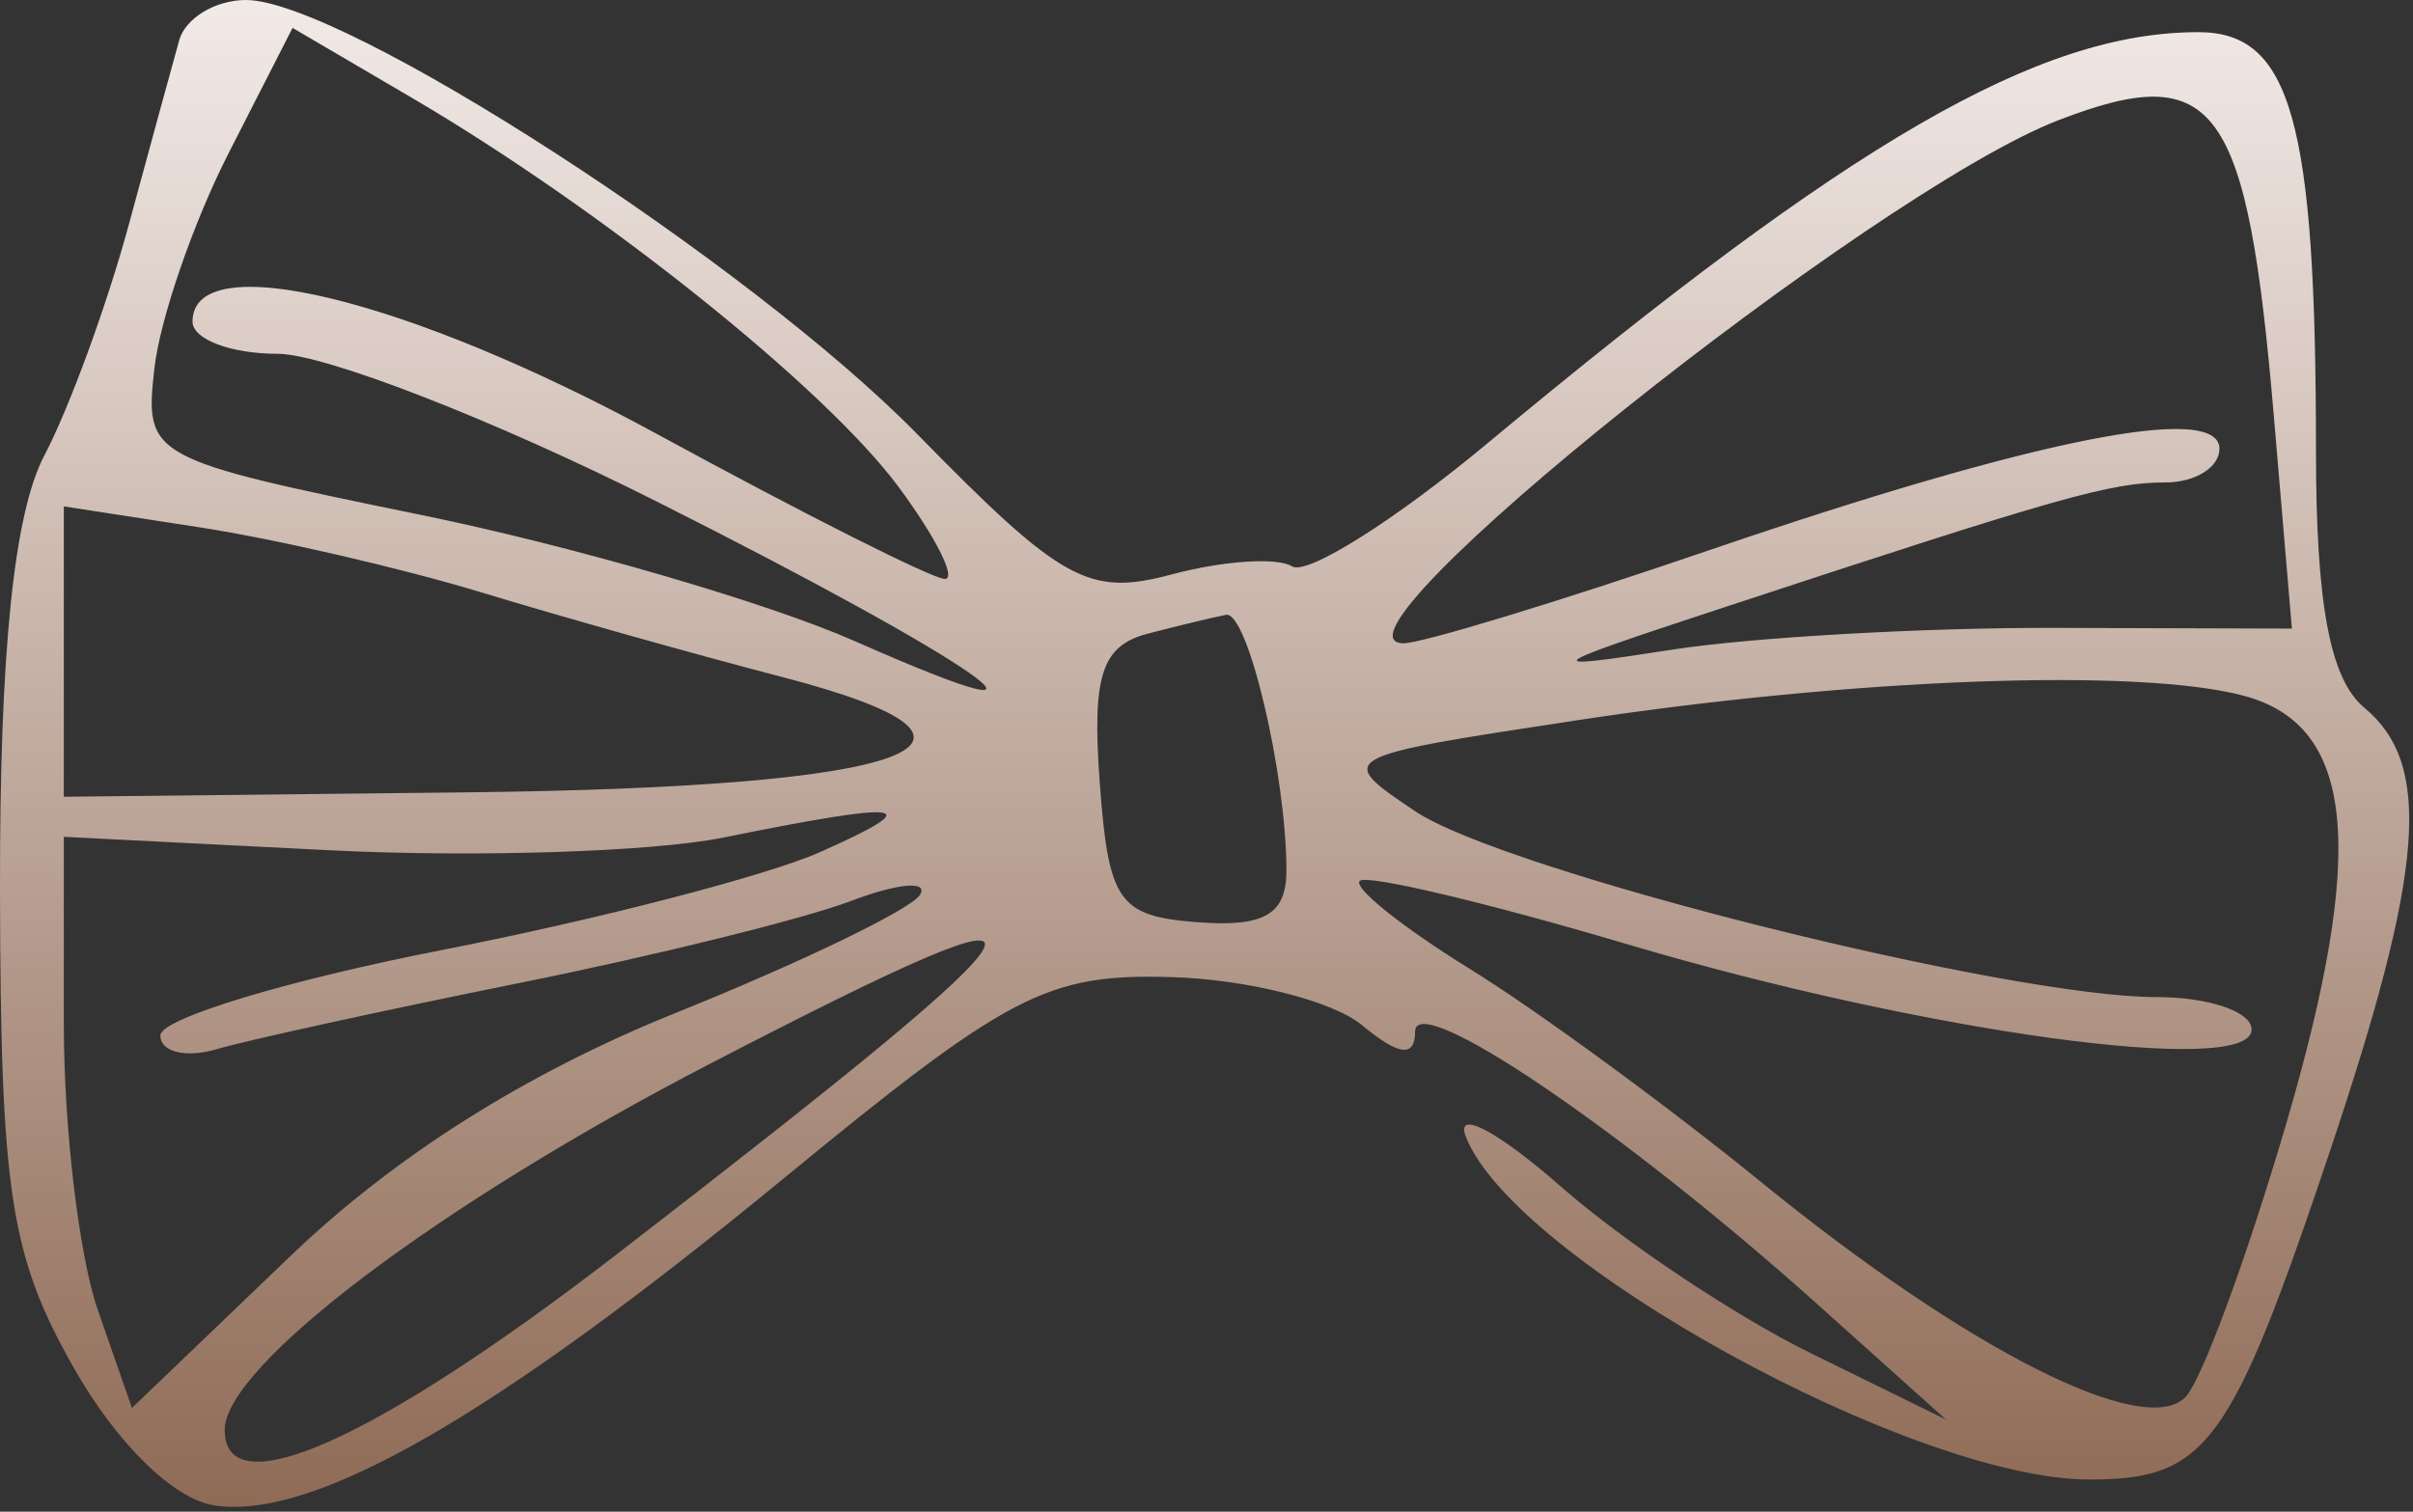 <?xml version="1.0" encoding="UTF-8"?> <svg xmlns="http://www.w3.org/2000/svg" width="75" height="47" viewBox="0 0 75 47" fill="none"><rect x="0" y="0" width="75" height="47" fill="#333333" stroke="none"/><path fill-rule="evenodd" clip-rule="evenodd" d="M5.571 1.25C5.378 1.938 4.671 4.525 3.999 7C3.328 9.475 2.15 12.694 1.382 14.154C0.43 15.961 -0.011 20.272 0 27.654C0.015 37.052 0.319 39.034 2.277 42.5C3.626 44.886 5.404 46.625 6.684 46.809C9.765 47.254 15.347 44.046 24.302 36.684C31.355 30.887 32.54 30.269 36.399 30.379C38.752 30.445 41.421 31.118 42.331 31.872C43.478 32.825 43.984 32.887 43.984 32.074C43.984 30.755 50.458 35.144 56.484 40.548L60.484 44.136L56.262 42.062C53.94 40.921 50.446 38.589 48.499 36.879C46.552 35.169 45.229 34.474 45.558 35.333C47.027 39.16 59.458 46 64.944 46C68.581 46 69.338 44.966 72.413 35.807C75.357 27.036 75.611 23.765 73.484 22C72.422 21.118 71.984 18.785 71.984 14.003C71.984 3.756 71.209 1 68.327 1C63.366 1 57.534 4.374 46.246 13.772C43.366 16.171 40.627 17.898 40.161 17.609C39.694 17.321 38.013 17.433 36.424 17.858C33.836 18.55 33.012 18.096 28.51 13.498C23.3 8.178 10.658 0 7.644 0C6.697 0 5.763 0.563 5.571 1.25ZM7.102 4.769C6.007 6.915 4.97 9.926 4.798 11.459C4.489 14.205 4.617 14.275 13.075 16.007C17.8 16.974 23.875 18.742 26.575 19.936C34.292 23.347 30.419 20.622 20.379 15.576C15.372 13.059 10.084 11 8.629 11C7.174 11 5.984 10.55 5.984 10C5.984 7.65 12.671 9.27 20.432 13.5C24.972 15.975 28.992 18 29.365 18C29.739 18 29.093 16.714 27.931 15.142C25.646 12.052 18.706 6.502 12.788 3.033L9.093 0.867L7.102 4.769ZM63.984 3.735C58.22 5.955 40.642 20 43.628 20C44.198 20 48.448 18.706 53.074 17.124C63.248 13.644 68.984 12.501 68.984 13.955C68.984 14.53 68.228 15 67.305 15C65.593 15 64.051 15.437 53.484 18.918C47.844 20.775 47.754 20.852 51.984 20.197C54.459 19.814 59.803 19.51 63.86 19.522L71.236 19.544L70.682 13.022C69.847 3.182 68.885 1.848 63.984 3.735ZM1.984 20.258V24.772L14.435 24.636C28.484 24.483 32.248 23.11 24.289 21.043C21.646 20.356 17.459 19.178 14.984 18.425C12.509 17.672 8.571 16.761 6.234 16.4L1.984 15.744V20.258ZM35.681 19.7C34.24 20.073 33.938 21.003 34.181 24.317C34.453 28.044 34.764 28.488 37.234 28.674C39.3 28.829 39.984 28.429 39.984 27.065C39.984 24.09 38.781 18.991 38.109 19.116C37.765 19.18 36.672 19.442 35.681 19.7ZM48.984 22.399C41.514 23.535 41.494 23.546 43.984 25.221C46.75 27.081 62.374 31 67.023 31C68.651 31 69.984 31.454 69.984 32.009C69.984 33.497 59.867 32.114 50.565 29.354C46.21 28.062 42.474 27.177 42.263 27.388C42.051 27.599 43.59 28.829 45.681 30.122C47.773 31.414 51.853 34.401 54.748 36.759C61.129 41.956 66.641 44.751 67.925 43.44C68.431 42.923 69.844 39.088 71.065 34.919C73.569 26.37 73.19 22.556 69.745 21.633C66.48 20.758 57.629 21.085 48.984 22.399ZM22.484 26.041C20.284 26.487 14.772 26.664 10.234 26.435L1.984 26.018V31.86C1.984 35.073 2.46 39.068 3.043 40.738L4.101 43.775L9.026 39.053C12.275 35.938 16.355 33.364 21.019 31.486C24.907 29.921 28.316 28.272 28.593 27.823C28.871 27.374 27.906 27.459 26.449 28.013C24.992 28.567 20.353 29.715 16.142 30.563C11.93 31.412 7.696 32.338 6.734 32.621C5.772 32.903 4.984 32.71 4.984 32.191C4.984 31.673 8.922 30.479 13.734 29.538C18.547 28.598 23.834 27.228 25.484 26.495C28.891 24.982 28.214 24.879 22.484 26.041ZM22.098 33.058C13.65 37.434 6.984 42.463 6.984 44.461C6.984 46.88 11.702 44.762 19.191 38.981C33.635 27.83 34.128 26.828 22.098 33.058Z" fill="url(#paint0_linear_7006_744)"></path><defs><linearGradient id="paint0_linear_7006_744" x1="37.441" y1="0" x2="37.441" y2="46.85" gradientUnits="userSpaceOnUse"><stop stop-color="#F2EAE7"></stop><stop offset="1" stop-color="#8F6B56"></stop></linearGradient></defs></svg> 